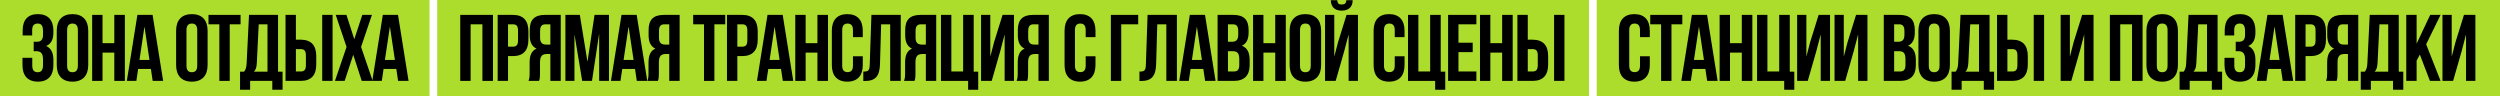 <?xml version="1.0" encoding="UTF-8"?> <svg xmlns="http://www.w3.org/2000/svg" width="1298" height="50" viewBox="0 0 1298 50" fill="none"><path d="M0 0H223V50H0V0Z" fill="#ACDD2D"></path><path d="M227 0H825V50H227V0Z" fill="#ACDD2D"></path><path d="M829 0H1298V50H829V0Z" fill="#ACDD2D"></path><path d="M206.646 7.727L212.13 42.001H206.695L205.765 35.782H199.155L198.225 42.001H193.279L198.763 7.727H206.646ZM202.435 13.798L199.84 31.131H205.03L202.435 13.798Z" fill="black"></path><path d="M188.106 7.727H193.1L187.469 24.374L193.492 42.001H187.812L183.405 28.438L178.949 42.001H173.906L179.929 24.374L174.298 7.727H179.88L183.944 20.359L188.106 7.727Z" fill="black"></path><path d="M156.176 42.001H148.244V7.727H153.63V20.604H156.176C161.562 20.604 164.206 23.591 164.206 29.075V33.53C164.206 39.014 161.562 42.001 156.176 42.001ZM153.63 37.105H156.176C157.89 37.105 158.82 36.321 158.82 33.873V28.732C158.82 26.284 157.89 25.5 156.176 25.5H153.63V37.105ZM172.677 42.001H167.291V7.727H172.677V42.001Z" fill="black"></path><path d="M146.713 46.603H141.376V42.001H129.87V46.603H124.631V37.203H126.736C127.667 36.027 127.96 34.754 128.058 32.747L129.282 7.727H144.363V37.203H146.713V46.603ZM134.326 12.623L133.346 32.649C133.199 35.244 132.71 36.37 131.828 37.203H138.879V12.623H134.326Z" fill="black"></path><path d="M108.254 12.623V7.727H124.901V12.623H119.271V42.001H113.885V12.623H108.254Z" fill="black"></path><path d="M96.822 15.609V34.117C96.822 36.565 97.899 37.495 99.612 37.495C101.326 37.495 102.403 36.565 102.403 34.117V15.609C102.403 13.161 101.326 12.23 99.612 12.23C97.899 12.23 96.822 13.161 96.822 15.609ZM91.436 33.774V15.951C91.436 10.468 94.324 7.334 99.612 7.334C104.9 7.334 107.789 10.468 107.789 15.951V33.774C107.789 39.258 104.9 42.392 99.612 42.392C94.324 42.392 91.436 39.258 91.436 33.774Z" fill="black"></path><path d="M79.221 7.727L84.704 42.001H79.269L78.339 35.782H71.729L70.799 42.001H65.853L71.337 7.727H79.221ZM75.01 13.798L72.415 31.131H77.605L75.01 13.798Z" fill="black"></path><path d="M53.232 27.312V42.001H47.846V7.727H53.232V22.416H59.352V7.727H64.836V42.001H59.352V27.312H53.232Z" fill="black"></path><path d="M34.847 15.609V34.117C34.847 36.565 35.924 37.495 37.638 37.495C39.352 37.495 40.429 36.565 40.429 34.117V15.609C40.429 13.161 39.352 12.23 37.638 12.23C35.924 12.23 34.847 13.161 34.847 15.609ZM29.461 33.774V15.951C29.461 10.468 32.35 7.334 37.638 7.334C42.926 7.334 45.815 10.468 45.815 15.951V33.774C45.815 39.258 42.926 42.392 37.638 42.392C32.35 42.392 29.461 39.258 29.461 33.774Z" fill="black"></path><path d="M22.338 18.057V16.147C22.338 13.063 21.261 12.23 19.547 12.23C17.833 12.23 16.707 13.161 16.707 15.609V18.4H11.762V15.854C11.762 10.37 14.406 7.334 19.694 7.334C24.982 7.334 27.724 10.468 27.724 15.951V16.833C27.724 20.505 26.549 22.806 23.954 23.884C26.647 25.059 27.724 27.605 27.724 31.081V33.774C27.724 39.258 24.982 42.392 19.694 42.392C14.406 42.392 11.664 39.258 11.664 33.774V30.004H16.756V34.117C16.756 36.565 17.833 37.495 19.547 37.495C21.261 37.495 22.338 36.663 22.338 33.627V30.934C22.338 27.752 21.261 26.576 18.813 26.576H17.491V21.68H19.107C21.114 21.68 22.338 20.799 22.338 18.057Z" fill="black"></path><path d="M795.766 42.001H787.834V7.727H793.22V20.604H795.766C801.152 20.604 803.796 23.591 803.796 29.075V33.53C803.796 39.014 801.152 42.001 795.766 42.001ZM793.22 37.105H795.766C797.48 37.105 798.41 36.321 798.41 33.873V28.732C798.41 26.284 797.48 25.5 795.766 25.5H793.22V37.105ZM812.267 42.001H806.881V7.727H812.267V42.001Z" fill="black"></path><path d="M773.792 27.312V42.001H768.406V7.727H773.792V22.416H779.913V7.727H785.396V42.001H779.913V27.312H773.792Z" fill="black"></path><path d="M757.236 12.623V22.171H764.629V27.067H757.236V37.105H766.539V42.001H751.85V7.727H766.539V12.623H757.236Z" fill="black"></path><path d="M731.035 42.001V7.727H736.421V37.105H742.542V7.727H748.025V37.203H750.376V46.603H745.137V42.001H731.035Z" fill="black"></path><path d="M724.146 29.221H729.238V33.774C729.238 39.258 726.496 42.392 721.208 42.392C715.92 42.392 713.178 39.258 713.178 33.774V15.951C713.178 10.468 715.92 7.334 721.208 7.334C726.496 7.334 729.238 10.468 729.238 15.951V19.281H724.146V15.609C724.146 13.161 723.068 12.23 721.355 12.23C719.641 12.23 718.564 13.161 718.564 15.609V34.117C718.564 36.565 719.641 37.446 721.355 37.446C723.068 37.446 724.146 36.565 724.146 34.117V29.221Z" fill="black"></path><path d="M693.494 42.001H687.961V7.726H692.759V29.417L694.718 21.877L699.125 7.726H705.049V42.001H700.202V17.862L697.998 26.283L693.494 42.001ZM699.027 0.088C698.88 1.9 698.047 2.34 696.578 2.34C695.159 2.34 694.424 1.9 694.277 0.088H690.948C691.046 3.417 692.808 5.523 696.578 5.523C700.398 5.523 702.307 3.417 702.307 0.088H699.027Z" fill="black"></path><path d="M674.962 15.609V34.117C674.962 36.565 676.039 37.495 677.753 37.495C679.467 37.495 680.544 36.565 680.544 34.117V15.609C680.544 13.161 679.467 12.23 677.753 12.23C676.039 12.23 674.962 13.161 674.962 15.609ZM669.576 33.774V15.951C669.576 10.468 672.465 7.334 677.753 7.334C683.041 7.334 685.93 10.468 685.93 15.951V33.774C685.93 39.258 683.041 42.392 677.753 42.392C672.465 42.392 669.576 39.258 669.576 33.774Z" fill="black"></path><path d="M655.978 27.312V42.001H650.592V7.727H655.978V22.416H662.098V7.727H667.582V42.001H662.098V27.312H655.978Z" fill="black"></path><path d="M640.296 7.727C645.878 7.727 648.277 10.322 648.277 15.61V16.834C648.277 20.359 647.2 22.611 644.801 23.738C647.689 24.864 648.815 27.459 648.815 31.082V33.873C648.815 39.161 646.025 42.001 640.639 42.001H632.168V7.727H640.296ZM639.953 26.577H637.554V37.105H640.639C642.45 37.105 643.43 36.272 643.43 33.726V30.739C643.43 27.557 642.401 26.577 639.953 26.577ZM640.149 12.623H637.554V21.681H639.659C641.667 21.681 642.891 20.8 642.891 18.058V16.148C642.891 13.7 642.059 12.623 640.149 12.623Z" fill="black"></path><path d="M625.644 7.727L631.128 42.001H625.693L624.763 35.782H618.153L617.223 42.001H612.277L617.761 7.727H625.644ZM621.433 13.798L618.838 31.131H624.029L621.433 13.798Z" fill="black"></path><path d="M591.605 42.05V37.154C594.054 37.154 594.837 36.811 594.935 33.628L595.816 7.727H611.044V42.001H605.56V12.623H600.86L600.272 33.334C600.076 39.602 597.824 42.05 592.438 42.05H591.605Z" fill="black"></path><path d="M582.146 42.001H576.76V7.727H590.959V12.623H582.146V42.001Z" fill="black"></path><path d="M563.685 29.221H568.777V33.774C568.777 39.258 566.035 42.392 560.747 42.392C555.459 42.392 552.717 39.258 552.717 33.774V15.951C552.717 10.468 555.459 7.334 560.747 7.334C566.035 7.334 568.777 10.468 568.777 15.951V19.281H563.685V15.609C563.685 13.161 562.607 12.23 560.894 12.23C559.18 12.23 558.103 13.161 558.103 15.609V34.117C558.103 36.565 559.18 37.446 560.894 37.446C562.607 37.446 563.685 36.565 563.685 34.117V29.221Z" fill="black"></path><path d="M533.298 42.001H527.814C528.353 40.728 528.402 39.504 528.402 37.839V32.551C528.402 28.977 529.283 26.382 531.976 25.255C529.577 24.129 528.451 21.828 528.451 18.303V15.61C528.451 10.322 530.85 7.727 536.432 7.727H544.56V42.001H539.174V28.046H537.313C534.865 28.046 533.788 29.221 533.788 32.404V37.79C533.788 40.581 533.592 41.12 533.298 42.001ZM539.174 12.623H536.579C534.669 12.623 533.837 13.7 533.837 16.148V19.527C533.837 22.269 535.061 23.15 537.069 23.15H539.174V12.623Z" fill="black"></path><path d="M519.405 26.284L514.9 42.001H509.367V7.727H514.166V29.417L516.124 21.877L520.531 7.727H526.455V42.001H521.608V17.862L519.405 26.284Z" fill="black"></path><path d="M488.553 42.001V7.727H493.939V37.105H500.059V7.727H505.543V37.203H507.893V46.603H502.654V42.001H488.553Z" fill="black"></path><path d="M474.826 42.001H469.342C469.88 40.728 469.929 39.504 469.929 37.839V32.551C469.929 28.977 470.811 26.382 473.504 25.255C471.104 24.129 469.978 21.828 469.978 18.303V15.61C469.978 10.322 472.378 7.727 477.959 7.727H486.087V42.001H480.701V28.046H478.841C476.393 28.046 475.315 29.221 475.315 32.404V37.79C475.315 40.581 475.119 41.12 474.826 42.001ZM480.701 12.623H478.106C476.197 12.623 475.364 13.7 475.364 16.148V19.527C475.364 22.269 476.588 23.15 478.596 23.15H480.701V12.623Z" fill="black"></path><path d="M448.23 42.05V37.154C450.679 37.154 451.462 36.811 451.56 33.628L452.441 7.727H467.669V42.001H462.185V12.623H457.485L456.897 33.334C456.701 39.602 454.449 42.05 449.063 42.05H448.23Z" fill="black"></path><path d="M442.856 29.221H447.949V33.774C447.949 39.258 445.207 42.392 439.919 42.392C434.631 42.392 431.889 39.258 431.889 33.774V15.951C431.889 10.468 434.631 7.334 439.919 7.334C445.207 7.334 447.949 10.468 447.949 15.951V19.281H442.856V15.609C442.856 13.161 441.779 12.23 440.066 12.23C438.352 12.23 437.275 13.161 437.275 15.609V34.117C437.275 36.565 438.352 37.446 440.066 37.446C441.779 37.446 442.856 36.565 442.856 34.117V29.221Z" fill="black"></path><path d="M418.288 27.312V42.001H412.902V7.727H418.288V22.416H424.409V7.727H429.893V42.001H424.409V27.312H418.288Z" fill="black"></path><path d="M406.381 7.727L411.865 42.001H406.43L405.499 35.782H398.889L397.959 42.001H393.014L398.498 7.727H406.381ZM402.17 13.798L399.575 31.131H404.765L402.17 13.798Z" fill="black"></path><path d="M385.377 7.727C390.763 7.727 393.407 10.713 393.407 16.197V20.653C393.407 26.137 390.763 29.123 385.377 29.123H382.831V42.001H377.445V7.727H385.377ZM385.377 12.623H382.831V24.227H385.377C387.091 24.227 388.021 23.444 388.021 20.996V15.854C388.021 13.406 387.091 12.623 385.377 12.623Z" fill="black"></path><path d="M359.895 12.623V7.727H376.542V12.623H370.911V42.001H365.525V12.623H359.895Z" fill="black"></path><path d="M341.601 42.001H336.117C336.656 40.728 336.705 39.504 336.705 37.839V32.551C336.705 28.977 337.586 26.382 340.279 25.255C337.88 24.129 336.754 21.828 336.754 18.303V15.61C336.754 10.322 339.153 7.727 344.735 7.727H352.863V42.001H347.477V28.046H345.616C343.168 28.046 342.091 29.221 342.091 32.404V37.79C342.091 40.581 341.895 41.12 341.601 42.001ZM347.477 12.623H344.882C342.972 12.623 342.14 13.7 342.14 16.148V19.527C342.14 22.269 343.364 23.15 345.371 23.15H347.477V12.623Z" fill="black"></path><path d="M330.572 7.727L336.056 42.001H330.621L329.691 35.782H323.081L322.15 42.001H317.205L322.689 7.727H330.572ZM326.361 13.798L323.766 31.131H328.956L326.361 13.798Z" fill="black"></path><path d="M301.048 7.727L305.014 32.061L308.686 7.727H316.178V42.001H311.085V17.421L307.364 42.001H302.272L298.257 17.764V42.001H293.557V7.727H301.048Z" fill="black"></path><path d="M279.878 42.001H274.395C274.933 40.728 274.982 39.504 274.982 37.839V32.551C274.982 28.977 275.863 26.382 278.556 25.255C276.157 24.129 275.031 21.828 275.031 18.303V15.61C275.031 10.322 277.43 7.727 283.012 7.727H291.14V42.001H285.754V28.046H283.893C281.445 28.046 280.368 29.221 280.368 32.404V37.79C280.368 40.581 280.172 41.12 279.878 42.001ZM285.754 12.623H283.159C281.249 12.623 280.417 13.7 280.417 16.148V19.527C280.417 22.269 281.641 23.15 283.649 23.15H285.754V12.623Z" fill="black"></path><path d="M266.317 7.727C271.703 7.727 274.347 10.713 274.347 16.197V20.653C274.347 26.137 271.703 29.123 266.317 29.123H263.771V42.001H258.385V7.727H266.317ZM266.317 12.623H263.771V24.227H266.317C268.031 24.227 268.961 23.444 268.961 20.996V15.854C268.961 13.406 268.031 12.623 266.317 12.623Z" fill="black"></path><path d="M244.345 12.623V42.001H238.959V7.727H255.949V42.001H250.465V12.623H244.345Z" fill="black"></path><path d="M1278.17 26.284L1273.66 42.001H1268.13V7.727H1272.93V29.417L1274.89 21.877L1279.29 7.727H1285.22V42.001H1280.37V17.862L1278.17 26.284Z" fill="black"></path><path d="M1261.62 42.001L1256.38 28.34L1254.71 31.474V42.001H1249.33V7.727H1254.71V22.66L1261.76 7.727H1267.15L1259.66 23.003L1267.15 42.001H1261.62Z" fill="black"></path><path d="M1247.79 46.603H1242.46V42.001H1230.95V46.603H1225.71V37.203H1227.82C1228.75 36.027 1229.04 34.754 1229.14 32.747L1230.36 7.727H1245.44V37.203H1247.79V46.603ZM1235.41 12.623L1234.43 32.649C1234.28 35.244 1233.79 36.37 1232.91 37.203H1239.96V12.623H1235.41Z" fill="black"></path><path d="M1213.16 42.001H1207.68C1208.21 40.728 1208.26 39.504 1208.26 37.839V32.551C1208.26 28.977 1209.14 26.382 1211.84 25.255C1209.44 24.129 1208.31 21.828 1208.31 18.303V15.61C1208.31 10.322 1210.71 7.727 1216.29 7.727H1224.42V42.001H1219.04V28.046H1217.17C1214.73 28.046 1213.65 29.221 1213.65 32.404V37.79C1213.65 40.581 1213.45 41.12 1213.16 42.001ZM1219.04 12.623H1216.44C1214.53 12.623 1213.7 13.7 1213.7 16.148V19.527C1213.7 22.269 1214.92 23.15 1216.93 23.15H1219.04V12.623Z" fill="black"></path><path d="M1199.6 7.727C1204.99 7.727 1207.63 10.713 1207.63 16.197V20.653C1207.63 26.137 1204.99 29.123 1199.6 29.123H1197.05V42.001H1191.67V7.727H1199.6ZM1199.6 12.623H1197.05V24.227H1199.6C1201.31 24.227 1202.24 23.444 1202.24 20.996V15.854C1202.24 13.406 1201.31 12.623 1199.6 12.623Z" fill="black"></path><path d="M1185.14 7.727L1190.63 42.001H1185.19L1184.26 35.782H1177.65L1176.72 42.001H1171.78L1177.26 7.727H1185.14ZM1180.93 13.798L1178.34 31.131H1183.53L1180.93 13.798Z" fill="black"></path><path d="M1165.63 18.057V16.147C1165.63 13.063 1164.56 12.23 1162.84 12.23C1161.13 12.23 1160 13.161 1160 15.609V18.4H1155.06V15.854C1155.06 10.37 1157.7 7.334 1162.99 7.334C1168.28 7.334 1171.02 10.468 1171.02 15.951V16.833C1171.02 20.505 1169.84 22.806 1167.25 23.884C1169.94 25.059 1171.02 27.605 1171.02 31.081V33.774C1171.02 39.258 1168.28 42.392 1162.99 42.392C1157.7 42.392 1154.96 39.258 1154.96 33.774V30.004H1160.05V34.117C1160.05 36.565 1161.13 37.495 1162.84 37.495C1164.56 37.495 1165.63 36.663 1165.63 33.627V30.934C1165.63 27.752 1164.56 26.576 1162.11 26.576H1160.79V21.68H1162.4C1164.41 21.68 1165.63 20.799 1165.63 18.057Z" fill="black"></path><path d="M1153.72 46.603H1148.38V42.001H1136.88V46.603H1131.64V37.203H1133.74C1134.67 36.027 1134.97 34.754 1135.07 32.747L1136.29 7.727H1151.37V37.203H1153.72V46.603ZM1141.33 12.623L1140.35 32.649C1140.21 35.244 1139.72 36.37 1138.84 37.203H1145.89V12.623H1141.33Z" fill="black"></path><path d="M1119.82 15.609V34.117C1119.82 36.565 1120.89 37.495 1122.61 37.495C1124.32 37.495 1125.4 36.565 1125.4 34.117V15.609C1125.4 13.161 1124.32 12.23 1122.61 12.23C1120.89 12.23 1119.82 13.161 1119.82 15.609ZM1114.43 33.774V15.951C1114.43 10.468 1117.32 7.334 1122.61 7.334C1127.89 7.334 1130.78 10.468 1130.78 15.951V33.774C1130.78 39.258 1127.89 42.392 1122.61 42.392C1117.32 42.392 1114.43 39.258 1114.43 33.774Z" fill="black"></path><path d="M1100.83 12.623V42.001H1095.44V7.727H1112.43V42.001H1106.95V12.623H1100.83Z" fill="black"></path><path d="M1079.92 26.284L1075.42 42.001H1069.88V7.727H1074.68V29.417L1076.64 21.877L1081.05 7.727H1086.97V42.001H1082.12V17.862L1079.92 26.284Z" fill="black"></path><path d="M1044.8 42.001H1036.86V7.727H1042.25V20.604H1044.8C1050.18 20.604 1052.83 23.591 1052.83 29.075V33.53C1052.83 39.014 1050.18 42.001 1044.8 42.001ZM1042.25 37.105H1044.8C1046.51 37.105 1047.44 36.321 1047.44 33.873V28.732C1047.44 26.284 1046.51 25.5 1044.8 25.5H1042.25V37.105ZM1061.3 42.001H1055.91V7.727H1061.3V42.001Z" fill="black"></path><path d="M1035.33 46.603H1029.99V42.001H1018.49V46.603H1013.25V37.203H1015.35C1016.28 36.027 1016.58 34.754 1016.68 32.747L1017.9 7.727H1032.98V37.203H1035.33V46.603ZM1022.94 12.623L1021.96 32.649C1021.82 35.244 1021.33 36.37 1020.45 37.203H1027.5V12.623H1022.94Z" fill="black"></path><path d="M1001.43 15.609V34.117C1001.43 36.565 1002.5 37.495 1004.22 37.495C1005.93 37.495 1007.01 36.565 1007.01 34.117V15.609C1007.01 13.161 1005.93 12.23 1004.22 12.23C1002.5 12.23 1001.43 13.161 1001.43 15.609ZM996.039 33.774V15.951C996.039 10.468 998.928 7.334 1004.22 7.334C1009.5 7.334 1012.39 10.468 1012.39 15.951V33.774C1012.39 39.258 1009.5 42.392 1004.22 42.392C998.928 42.392 996.039 39.258 996.039 33.774Z" fill="black"></path><path d="M986.185 7.727C991.766 7.727 994.166 10.322 994.166 15.61V16.834C994.166 20.359 993.088 22.611 990.689 23.738C993.578 24.864 994.704 27.459 994.704 31.082V33.873C994.704 39.161 991.913 42.001 986.527 42.001H978.057V7.727H986.185ZM985.842 26.577H983.443V37.105H986.527C988.339 37.105 989.318 36.272 989.318 33.726V30.739C989.318 27.557 988.29 26.577 985.842 26.577ZM986.038 12.623H983.443V21.681H985.548C987.556 21.681 988.78 20.8 988.78 18.058V16.148C988.78 13.7 987.947 12.623 986.038 12.623Z" fill="black"></path><path d="M962.534 26.284L958.029 42.001H952.496V7.727H957.294V29.417L959.253 21.877L963.66 7.727H969.584V42.001H964.737V17.862L962.534 26.284Z" fill="black"></path><path d="M943.108 26.284L938.603 42.001H933.07V7.727H937.869V29.417L939.827 21.877L944.234 7.727H950.158V42.001H945.311V17.862L943.108 26.284Z" fill="black"></path><path d="M912.258 42.001V7.727H917.644V37.105H923.764V7.727H929.248V37.203H931.598V46.603H926.359V42.001H912.258Z" fill="black"></path><path d="M898.216 27.312V42.001H892.83V7.727H898.216V22.416H904.336V7.727H909.82V42.001H904.336V27.312H898.216Z" fill="black"></path><path d="M886.308 7.727L891.792 42.001H886.357L885.427 35.782H878.817L877.887 42.001H872.941L878.425 7.727H886.308ZM882.098 13.798L879.502 31.131H884.693L882.098 13.798Z" fill="black"></path><path d="M856.811 12.623V7.727H873.458V12.623H867.827V42.001H862.441V12.623H856.811Z" fill="black"></path><path d="M851.485 29.221H856.578V33.774C856.578 39.258 853.836 42.392 848.548 42.392C843.26 42.392 840.518 39.258 840.518 33.774V15.951C840.518 10.468 843.26 7.334 848.548 7.334C853.836 7.334 856.578 10.468 856.578 15.951V19.281H851.485V15.609C851.485 13.161 850.408 12.23 848.694 12.23C846.981 12.23 845.904 13.161 845.904 15.609V34.117C845.904 36.565 846.981 37.446 848.694 37.446C850.408 37.446 851.485 36.565 851.485 34.117V29.221Z" fill="black"></path></svg> 